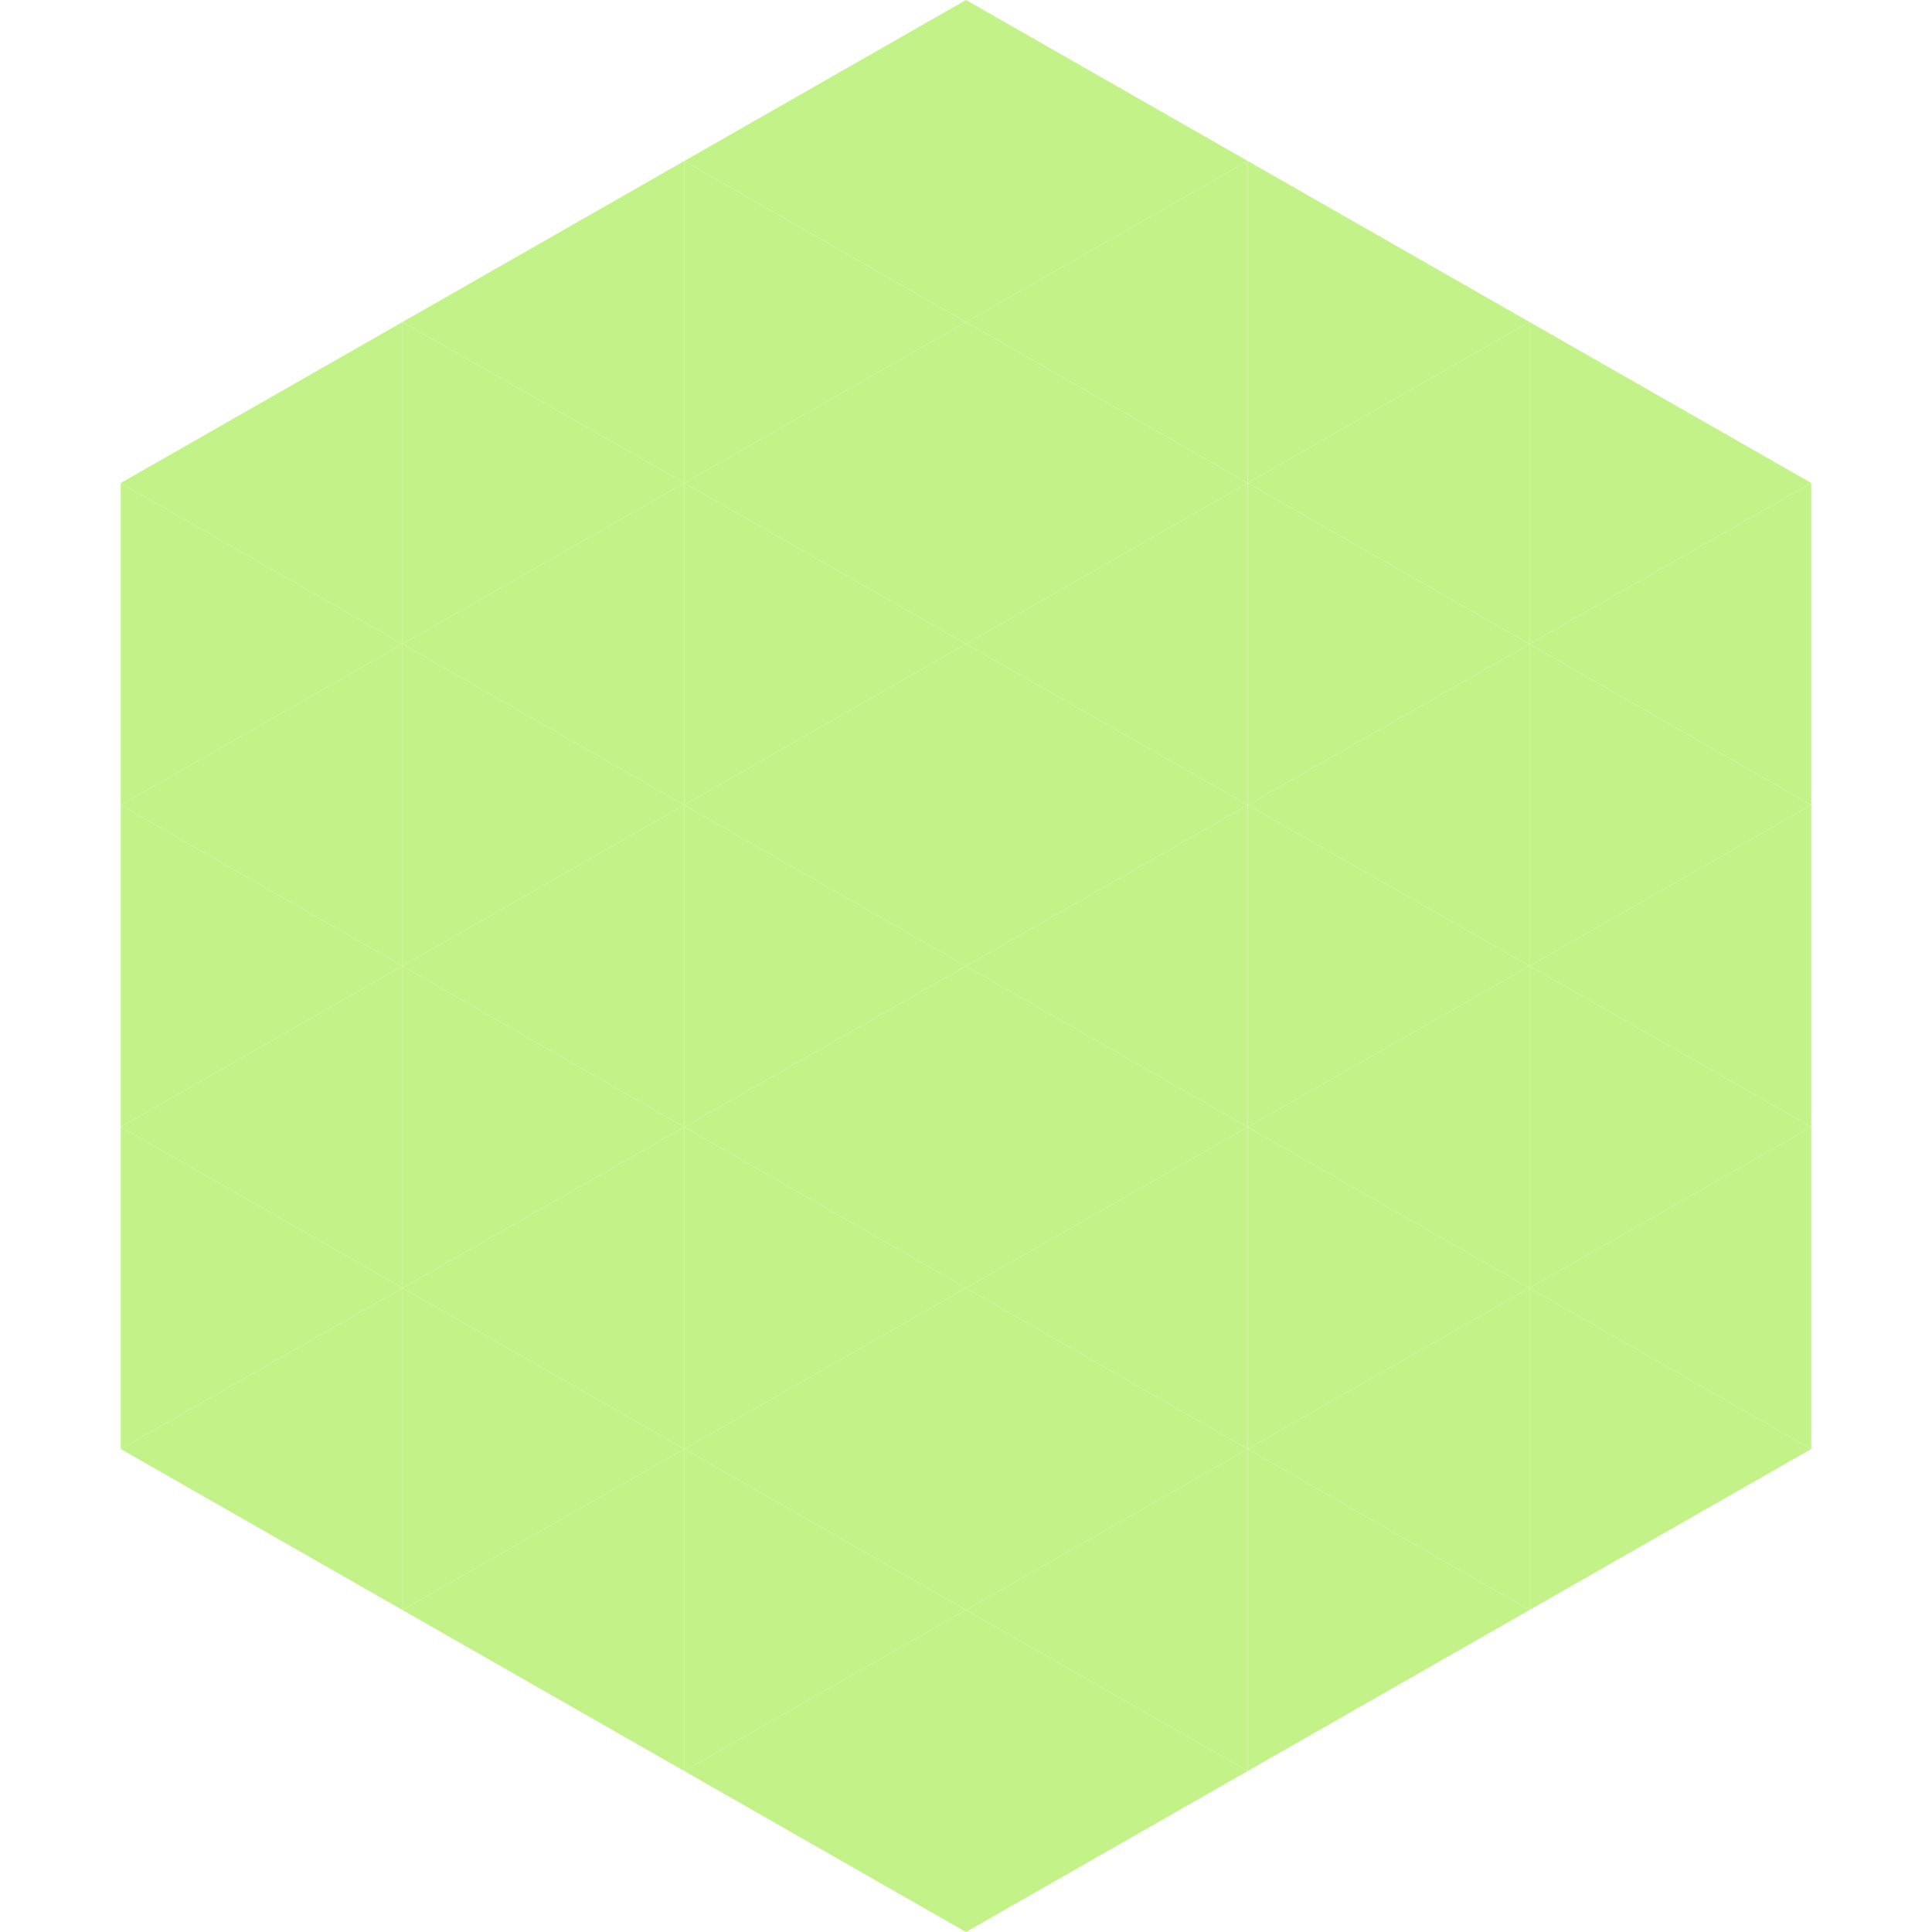 <?xml version="1.0"?>
<!-- Generated by SVGo -->
<svg width="240" height="240"
     xmlns="http://www.w3.org/2000/svg"
     xmlns:xlink="http://www.w3.org/1999/xlink">
<polygon points="50,40 15,60 50,80" style="fill:rgb(195,243,136)" />
<polygon points="190,40 225,60 190,80" style="fill:rgb(195,243,136)" />
<polygon points="15,60 50,80 15,100" style="fill:rgb(195,243,136)" />
<polygon points="225,60 190,80 225,100" style="fill:rgb(195,243,136)" />
<polygon points="50,80 15,100 50,120" style="fill:rgb(195,243,136)" />
<polygon points="190,80 225,100 190,120" style="fill:rgb(195,243,136)" />
<polygon points="15,100 50,120 15,140" style="fill:rgb(195,243,136)" />
<polygon points="225,100 190,120 225,140" style="fill:rgb(195,243,136)" />
<polygon points="50,120 15,140 50,160" style="fill:rgb(195,243,136)" />
<polygon points="190,120 225,140 190,160" style="fill:rgb(195,243,136)" />
<polygon points="15,140 50,160 15,180" style="fill:rgb(195,243,136)" />
<polygon points="225,140 190,160 225,180" style="fill:rgb(195,243,136)" />
<polygon points="50,160 15,180 50,200" style="fill:rgb(195,243,136)" />
<polygon points="190,160 225,180 190,200" style="fill:rgb(195,243,136)" />
<polygon points="15,180 50,200 15,220" style="fill:rgb(255,255,255); fill-opacity:0" />
<polygon points="225,180 190,200 225,220" style="fill:rgb(255,255,255); fill-opacity:0" />
<polygon points="50,0 85,20 50,40" style="fill:rgb(255,255,255); fill-opacity:0" />
<polygon points="190,0 155,20 190,40" style="fill:rgb(255,255,255); fill-opacity:0" />
<polygon points="85,20 50,40 85,60" style="fill:rgb(195,243,136)" />
<polygon points="155,20 190,40 155,60" style="fill:rgb(195,243,136)" />
<polygon points="50,40 85,60 50,80" style="fill:rgb(195,243,136)" />
<polygon points="190,40 155,60 190,80" style="fill:rgb(195,243,136)" />
<polygon points="85,60 50,80 85,100" style="fill:rgb(195,243,136)" />
<polygon points="155,60 190,80 155,100" style="fill:rgb(195,243,136)" />
<polygon points="50,80 85,100 50,120" style="fill:rgb(195,243,136)" />
<polygon points="190,80 155,100 190,120" style="fill:rgb(195,243,136)" />
<polygon points="85,100 50,120 85,140" style="fill:rgb(195,243,136)" />
<polygon points="155,100 190,120 155,140" style="fill:rgb(195,243,136)" />
<polygon points="50,120 85,140 50,160" style="fill:rgb(195,243,136)" />
<polygon points="190,120 155,140 190,160" style="fill:rgb(195,243,136)" />
<polygon points="85,140 50,160 85,180" style="fill:rgb(195,243,136)" />
<polygon points="155,140 190,160 155,180" style="fill:rgb(195,243,136)" />
<polygon points="50,160 85,180 50,200" style="fill:rgb(195,243,136)" />
<polygon points="190,160 155,180 190,200" style="fill:rgb(195,243,136)" />
<polygon points="85,180 50,200 85,220" style="fill:rgb(195,243,136)" />
<polygon points="155,180 190,200 155,220" style="fill:rgb(195,243,136)" />
<polygon points="120,0 85,20 120,40" style="fill:rgb(195,243,136)" />
<polygon points="120,0 155,20 120,40" style="fill:rgb(195,243,136)" />
<polygon points="85,20 120,40 85,60" style="fill:rgb(195,243,136)" />
<polygon points="155,20 120,40 155,60" style="fill:rgb(195,243,136)" />
<polygon points="120,40 85,60 120,80" style="fill:rgb(195,243,136)" />
<polygon points="120,40 155,60 120,80" style="fill:rgb(195,243,136)" />
<polygon points="85,60 120,80 85,100" style="fill:rgb(195,243,136)" />
<polygon points="155,60 120,80 155,100" style="fill:rgb(195,243,136)" />
<polygon points="120,80 85,100 120,120" style="fill:rgb(195,243,136)" />
<polygon points="120,80 155,100 120,120" style="fill:rgb(195,243,136)" />
<polygon points="85,100 120,120 85,140" style="fill:rgb(195,243,136)" />
<polygon points="155,100 120,120 155,140" style="fill:rgb(195,243,136)" />
<polygon points="120,120 85,140 120,160" style="fill:rgb(195,243,136)" />
<polygon points="120,120 155,140 120,160" style="fill:rgb(195,243,136)" />
<polygon points="85,140 120,160 85,180" style="fill:rgb(195,243,136)" />
<polygon points="155,140 120,160 155,180" style="fill:rgb(195,243,136)" />
<polygon points="120,160 85,180 120,200" style="fill:rgb(195,243,136)" />
<polygon points="120,160 155,180 120,200" style="fill:rgb(195,243,136)" />
<polygon points="85,180 120,200 85,220" style="fill:rgb(195,243,136)" />
<polygon points="155,180 120,200 155,220" style="fill:rgb(195,243,136)" />
<polygon points="120,200 85,220 120,240" style="fill:rgb(195,243,136)" />
<polygon points="120,200 155,220 120,240" style="fill:rgb(195,243,136)" />
<polygon points="85,220 120,240 85,260" style="fill:rgb(255,255,255); fill-opacity:0" />
<polygon points="155,220 120,240 155,260" style="fill:rgb(255,255,255); fill-opacity:0" />
</svg>

